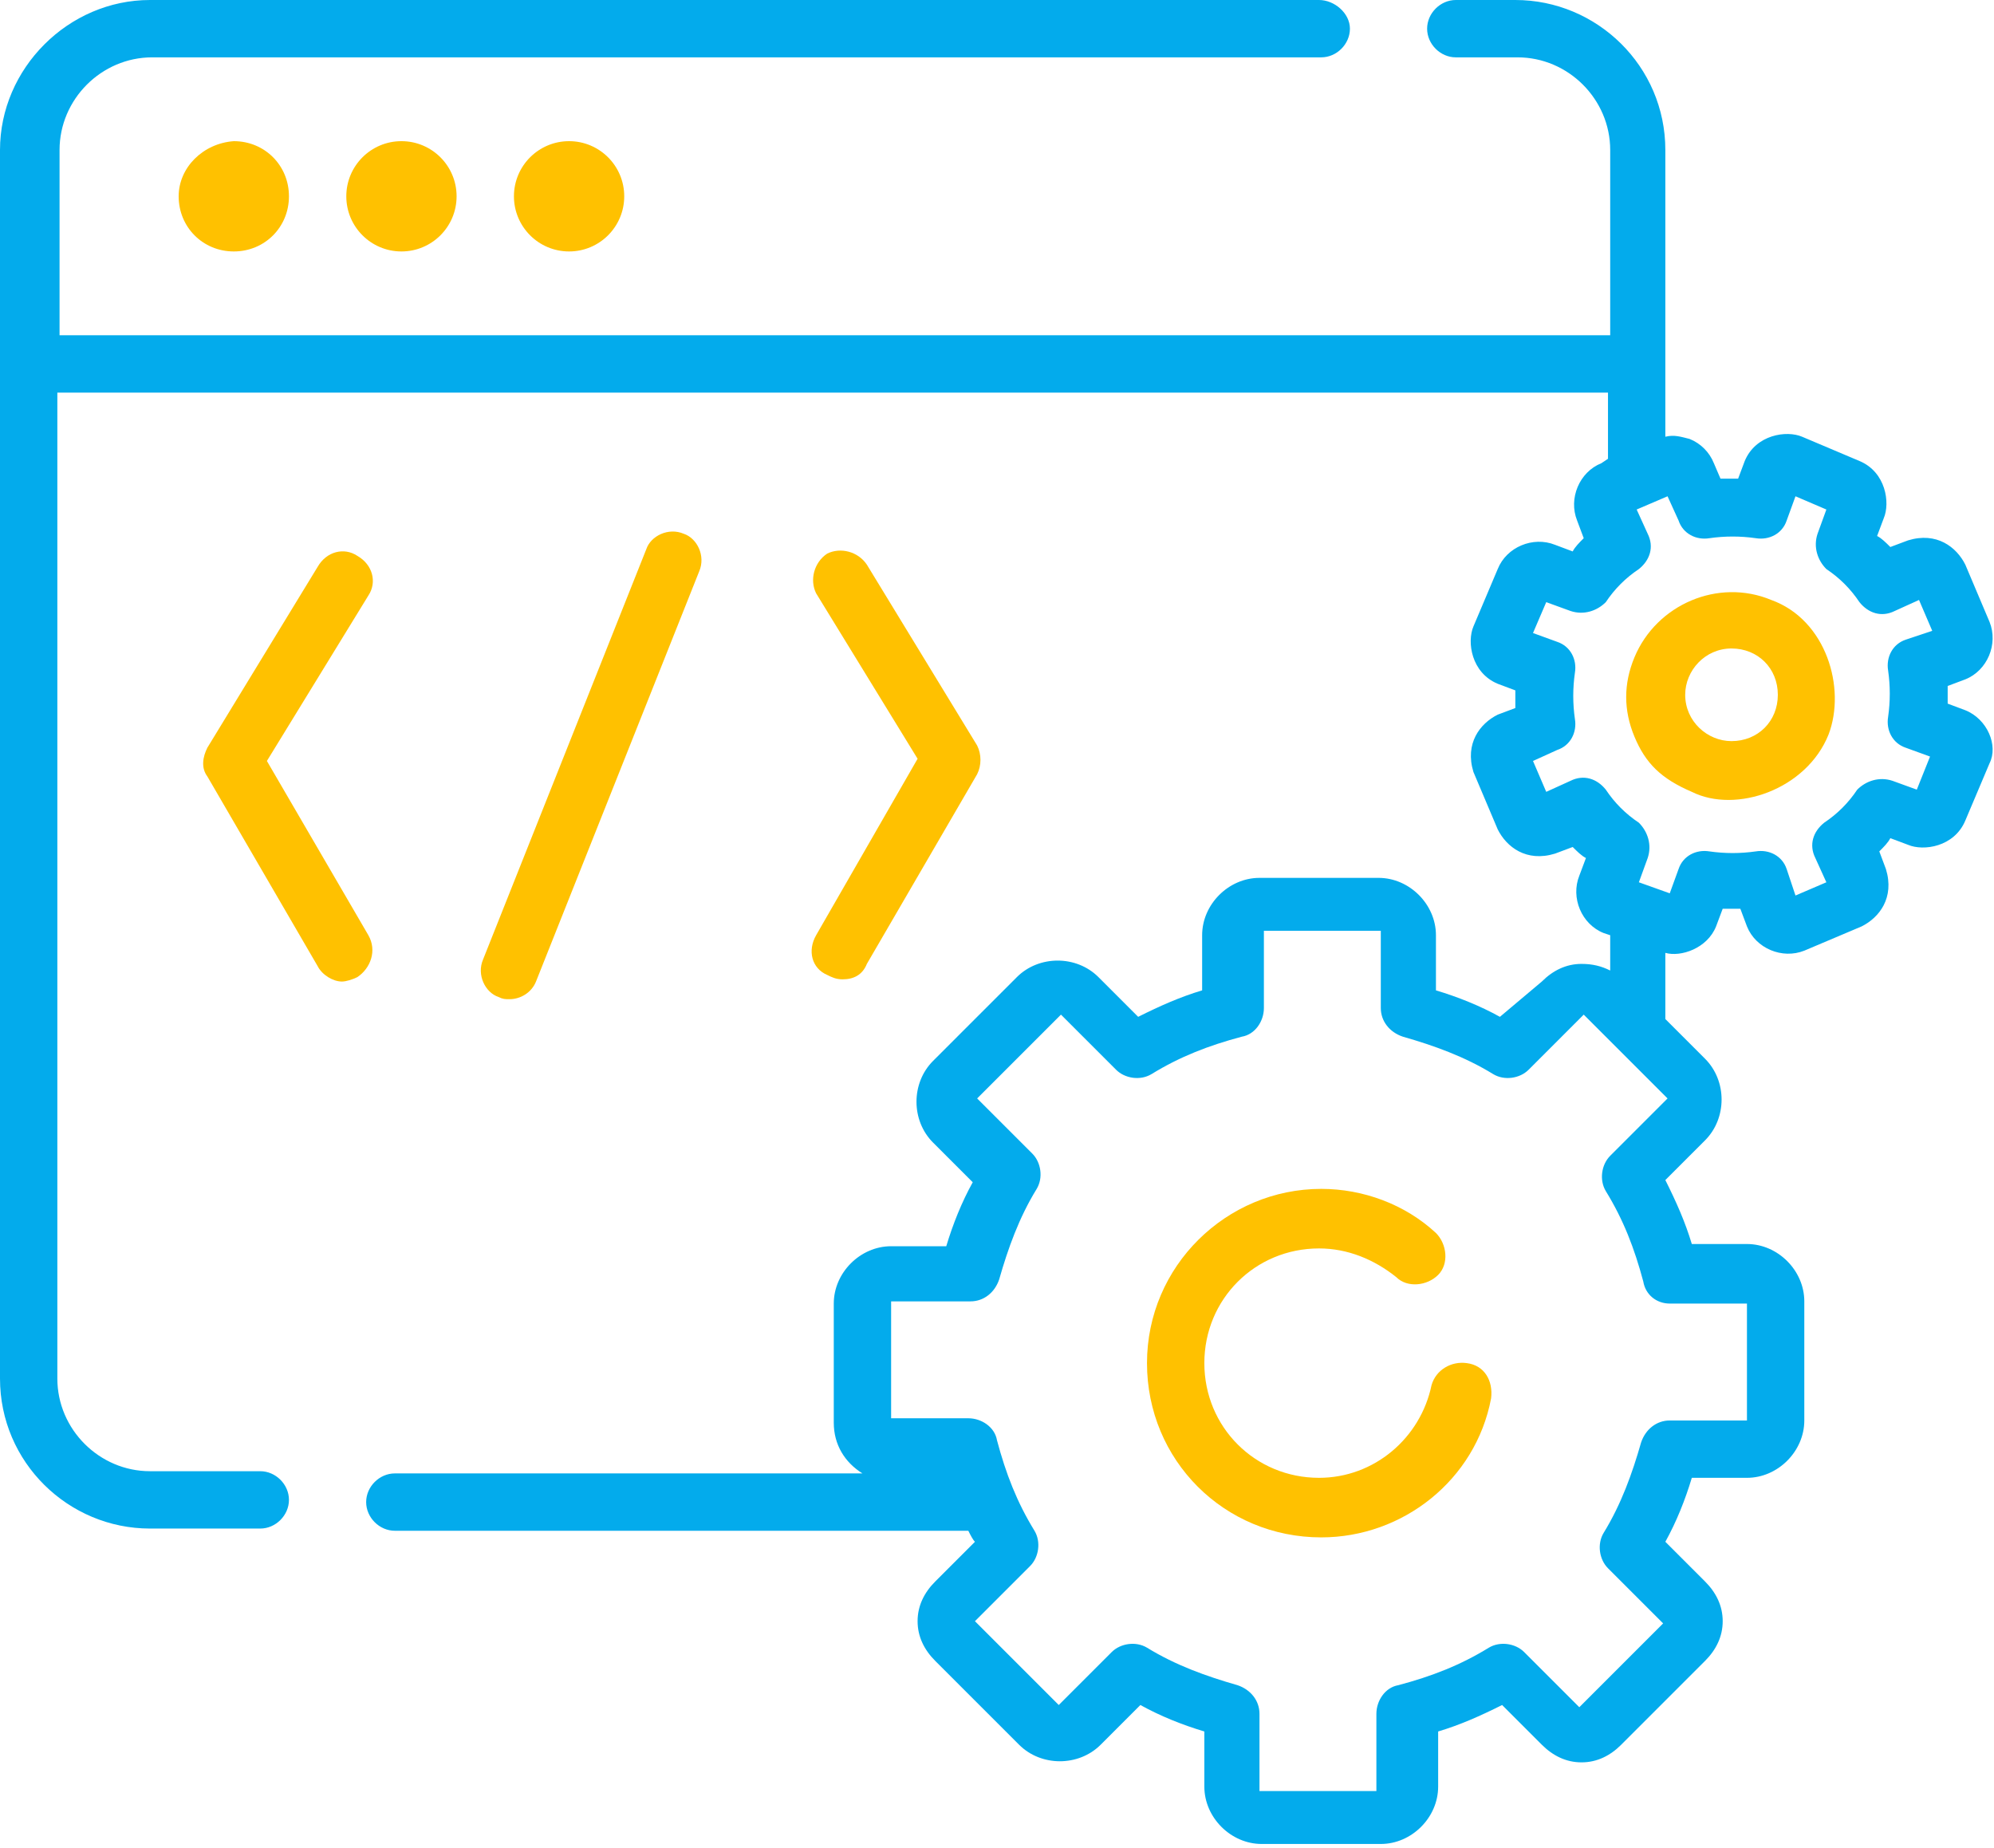 <?xml version="1.0" encoding="utf-8"?>
<!-- Generator: Adobe Illustrator 24.3.0, SVG Export Plug-In . SVG Version: 6.00 Build 0)  -->
<svg version="1.1" id="Layer_1" xmlns="http://www.w3.org/2000/svg" xmlns:xlink="http://www.w3.org/1999/xlink" x="0px" y="0px"
	 viewBox="0 0 90.4 83.8" style="enable-background:new 0 0 90.4 83.8;" xml:space="preserve">
<style type="text/css">
	.st0{fill:#FFC100;}
	.st1{fill:#03ABEC;}
</style>
<g>
	<path class="st0" d="M8.1,8.9c0,1.4,1.1,2.5,2.5,2.5s2.5-1.1,2.5-2.5s-1.1-2.5-2.5-2.5C9.2,6.5,8.1,7.6,8.1,8.9z"/>
	<circle class="st0" cx="18.2" cy="8.9" r="2.5"/>
	<circle class="st0" cx="25.8" cy="8.9" r="2.5"/>
	<path class="st0" d="M23.1,45.3c0.5,0,1-0.3,1.2-0.8l7.4-18.6c0.3-0.7-0.1-1.5-0.7-1.7c-0.7-0.3-1.5,0.1-1.7,0.7l-7.4,18.6
		c-0.3,0.7,0.1,1.5,0.7,1.7C22.8,45.3,22.9,45.3,23.1,45.3L23.1,45.3z"/>
	<path class="st0" d="M37.5,44.2c0.2,0.1,0.4,0.2,0.7,0.2c0.5,0,0.9-0.2,1.1-0.7l5-8.6c0.2-0.4,0.2-0.9,0-1.3l-5-8.2
		c-0.4-0.6-1.2-0.8-1.8-0.5c-0.6,0.4-0.8,1.2-0.5,1.8l4.6,7.5L37,42.4C36.6,43.1,36.8,43.9,37.5,44.2L37.5,44.2z"/>
	<path class="st0" d="M16.7,42.4l-4.6-7.9l4.6-7.5c0.4-0.6,0.2-1.4-0.5-1.8c-0.6-0.4-1.4-0.2-1.8,0.5l-5,8.2c-0.2,0.4-0.3,0.9,0,1.3
		l5,8.6c0.2,0.4,0.7,0.7,1.1,0.7c0.2,0,0.5-0.1,0.7-0.2C16.8,43.9,17.1,43.1,16.7,42.4L16.7,42.4z"/>
	<path class="st0" d="M66.5,61.8c-0.7-0.1-1.4,0.3-1.6,1c-0.5,2.4-2.6,4.2-5.1,4.2c-2.9,0-5.2-2.3-5.2-5.2c0-2.9,2.3-5.2,5.2-5.2
		c1.3,0,2.5,0.5,3.5,1.3c0.5,0.5,1.4,0.4,1.9-0.1c0.5-0.5,0.4-1.4-0.1-1.9c-1.4-1.3-3.3-2-5.2-2c-4.3,0-7.9,3.5-7.9,7.9
		s3.5,7.9,7.9,7.9c3.7,0,7-2.6,7.7-6.3C67.7,62.6,67.3,61.9,66.5,61.8L66.5,61.8z"/>
	<path class="st0" d="M80.3,27.2c-2.4-1-5.2,0.2-6.2,2.6c-0.5,1.2-0.5,2.4,0,3.6c0.5,1.2,1.2,1.9,2.6,2.5c2,1,5.2-0.1,6.2-2.6
		C83.7,31.2,82.8,28.1,80.3,27.2L80.3,27.2z M78.5,33.6c-1.1,0-2.1-0.9-2.1-2.1c0-1.1,0.9-2.1,2.1-2.1s2.1,0.9,2.1,2.1
		C80.6,32.7,79.7,33.6,78.5,33.6z"/>
	<path class="st1" d="M89.1,32.2l-0.8-0.3c0-0.3,0-0.5,0-0.8l0.8-0.3c1-0.4,1.5-1.6,1.1-2.6l-1.1-2.6c-0.4-0.8-1.3-1.5-2.6-1.1
		l-0.8,0.3c-0.2-0.2-0.4-0.4-0.6-0.5l0.3-0.8c0.3-0.7,0.1-2.1-1.1-2.6l-2.6-1.1c-0.7-0.3-2.1-0.1-2.6,1.1l-0.3,0.8
		c-0.3,0-0.5,0-0.8,0L77.7,21c-0.2-0.5-0.6-0.9-1.1-1.1c-0.4-0.1-0.7-0.2-1.1-0.1V6.8c0-3.8-3.1-6.8-6.8-6.8H66
		c-0.7,0-1.3,0.6-1.3,1.3s0.6,1.3,1.3,1.3h2.8c2.3,0,4.2,1.9,4.2,4.2v8.4H2.7v-2.2V6.8c0-2.3,1.9-4.2,4.2-4.2h53
		c0.7,0,1.3-0.6,1.3-1.3S60.5,0,59.8,0h-53C3.1,0,0,3.1,0,6.8v55.7c0,3.8,3.1,6.8,6.8,6.8h5c0.7,0,1.3-0.6,1.3-1.3s-0.6-1.3-1.3-1.3
		h-5c-2.3,0-4.2-1.9-4.2-4.2V17.8h70.3v3L72.6,21c-1,0.4-1.5,1.6-1.1,2.6l0.3,0.8c-0.2,0.2-0.4,0.4-0.5,0.6l-0.8-0.3
		c-1-0.4-2.2,0.1-2.6,1.1l-1.1,2.6c-0.3,0.7-0.1,2.1,1.1,2.6l0.8,0.3c0,0.3,0,0.5,0,0.8l-0.8,0.3c-0.8,0.4-1.5,1.3-1.1,2.6l1.1,2.6
		c0.4,0.8,1.3,1.5,2.6,1.1l0.8-0.3c0.2,0.2,0.4,0.4,0.6,0.5l-0.3,0.8c-0.4,1,0.1,2.2,1.1,2.6l0.3,0.1v1.6c-0.4-0.2-0.8-0.3-1.3-0.3
		c-0.7,0-1.3,0.3-1.8,0.8L68,46.1c-0.9-0.5-1.9-0.9-2.9-1.2v-2.5c0-1.4-1.2-2.6-2.6-2.6h-5.4c-1.4,0-2.6,1.2-2.6,2.6v2.5
		c-1,0.3-1.9,0.7-2.9,1.2l-1.8-1.8c-1-1-2.7-1-3.7,0l-3.8,3.8c-1,1-1,2.7,0,3.7l1.8,1.8c-0.5,0.9-0.9,1.9-1.2,2.9h-2.5
		c-1.4,0-2.6,1.2-2.6,2.6v5.4c0,1,0.5,1.8,1.3,2.3H17.9c-0.7,0-1.3,0.6-1.3,1.3s0.6,1.3,1.3,1.3h26c0.1,0.2,0.2,0.4,0.3,0.5
		l-1.8,1.8c-0.5,0.5-0.8,1.1-0.8,1.8c0,0.7,0.3,1.3,0.8,1.8l3.8,3.8c1,1,2.7,1,3.7,0l1.8-1.8c0.9,0.5,1.9,0.9,2.9,1.2v2.5
		c0,1.4,1.2,2.6,2.6,2.6h5.4c1.4,0,2.6-1.2,2.6-2.6v-2.5c1-0.3,1.9-0.7,2.9-1.2l1.8,1.8c0.5,0.5,1.1,0.8,1.8,0.8
		c0.7,0,1.3-0.3,1.8-0.8l3.8-3.8c0.5-0.5,0.8-1.1,0.8-1.8s-0.3-1.3-0.8-1.8l-1.8-1.8c0.5-0.9,0.9-1.9,1.2-2.9h2.5
		c1.4,0,2.6-1.2,2.6-2.6V59c0-1.4-1.2-2.6-2.6-2.6h-2.5c-0.3-1-0.7-1.9-1.2-2.9l1.8-1.8c1-1,1-2.7,0-3.7l-1.8-1.8v-3
		c0.7,0.2,1.9-0.2,2.3-1.2l0.3-0.8c0.3,0,0.5,0,0.8,0l0.3,0.8c0.4,1,1.6,1.5,2.6,1.1l2.6-1.1c0.8-0.4,1.5-1.3,1.1-2.6l-0.3-0.8
		c0.2-0.2,0.4-0.4,0.5-0.6l0.8,0.3c0.7,0.3,2.1,0.1,2.6-1.1l1.1-2.6C90.6,33.8,90.1,32.6,89.1,32.2L89.1,32.2z M75.7,59.1h3.5v5.3
		h-3.5c-0.6,0-1.1,0.4-1.3,1c-0.4,1.4-0.9,2.8-1.7,4.1c-0.3,0.5-0.2,1.2,0.2,1.6l2.5,2.5l-3.8,3.8l-2.5-2.5
		c-0.4-0.4-1.1-0.5-1.6-0.2c-1.3,0.8-2.6,1.3-4.1,1.7c-0.6,0.1-1,0.7-1,1.3v3.5h-5.3v-3.5c0-0.6-0.4-1.1-1-1.3
		c-1.4-0.4-2.8-0.9-4.1-1.7c-0.5-0.3-1.2-0.2-1.6,0.2L48,77.3l-3.8-3.8l2.5-2.5c0.4-0.4,0.5-1.1,0.2-1.6c-0.8-1.3-1.3-2.6-1.7-4.1
		c-0.1-0.6-0.7-1-1.3-1h-3.5v-5.3H44c0.6,0,1.1-0.4,1.3-1c0.4-1.4,0.9-2.8,1.7-4.1c0.3-0.5,0.2-1.2-0.2-1.6l-2.5-2.5l3.8-3.8
		l2.5,2.5c0.4,0.4,1.1,0.5,1.6,0.2c1.3-0.8,2.6-1.3,4.1-1.7c0.6-0.1,1-0.7,1-1.3v-3.5h5.3v3.5c0,0.6,0.4,1.1,1,1.3
		c1.4,0.4,2.8,0.9,4.1,1.7c0.5,0.3,1.2,0.2,1.6-0.2l2.5-2.5l3.8,3.8L73,52.4c-0.4,0.4-0.5,1.1-0.2,1.6c0.8,1.3,1.3,2.6,1.7,4.1
		C74.6,58.7,75.1,59.1,75.7,59.1L75.7,59.1z M86.9,35.8l-1.1-0.4c-0.6-0.2-1.2,0-1.6,0.4c-0.4,0.6-0.9,1.1-1.5,1.5
		c-0.5,0.4-0.7,1-0.4,1.6l0.5,1.1l-1.4,0.6L81,39.4c-0.2-0.6-0.8-0.9-1.4-0.8c-0.7,0.1-1.4,0.1-2.1,0c-0.6-0.1-1.2,0.2-1.4,0.8
		l-0.4,1.1L74.3,40l0.4-1.1c0.2-0.6,0-1.2-0.4-1.6c-0.6-0.4-1.1-0.9-1.5-1.5c-0.4-0.5-1-0.7-1.6-0.4l-1.1,0.5l-0.6-1.4l1.1-0.5
		c0.6-0.2,0.9-0.8,0.8-1.4c-0.1-0.7-0.1-1.4,0-2.1c0.1-0.6-0.2-1.2-0.8-1.4l-1.1-0.4l0.6-1.4l1.1,0.4c0.6,0.2,1.2,0,1.6-0.4
		c0.4-0.6,0.9-1.1,1.5-1.5c0.5-0.4,0.7-1,0.4-1.6l-0.5-1.1l1.4-0.6l0.5,1.1c0.2,0.6,0.8,0.9,1.4,0.8c0.7-0.1,1.4-0.1,2.1,0
		c0.6,0.1,1.2-0.2,1.4-0.8l0.4-1.1l1.4,0.6l-0.4,1.1c-0.2,0.6,0,1.2,0.4,1.6c0.6,0.4,1.1,0.9,1.5,1.5c0.4,0.5,1,0.7,1.6,0.4l1.1-0.5
		l0.6,1.4L86.4,29c-0.6,0.2-0.9,0.8-0.8,1.4c0.1,0.7,0.1,1.4,0,2.1c-0.1,0.6,0.2,1.2,0.8,1.4l1.1,0.4L86.9,35.8z"/>
</g>
</svg>
